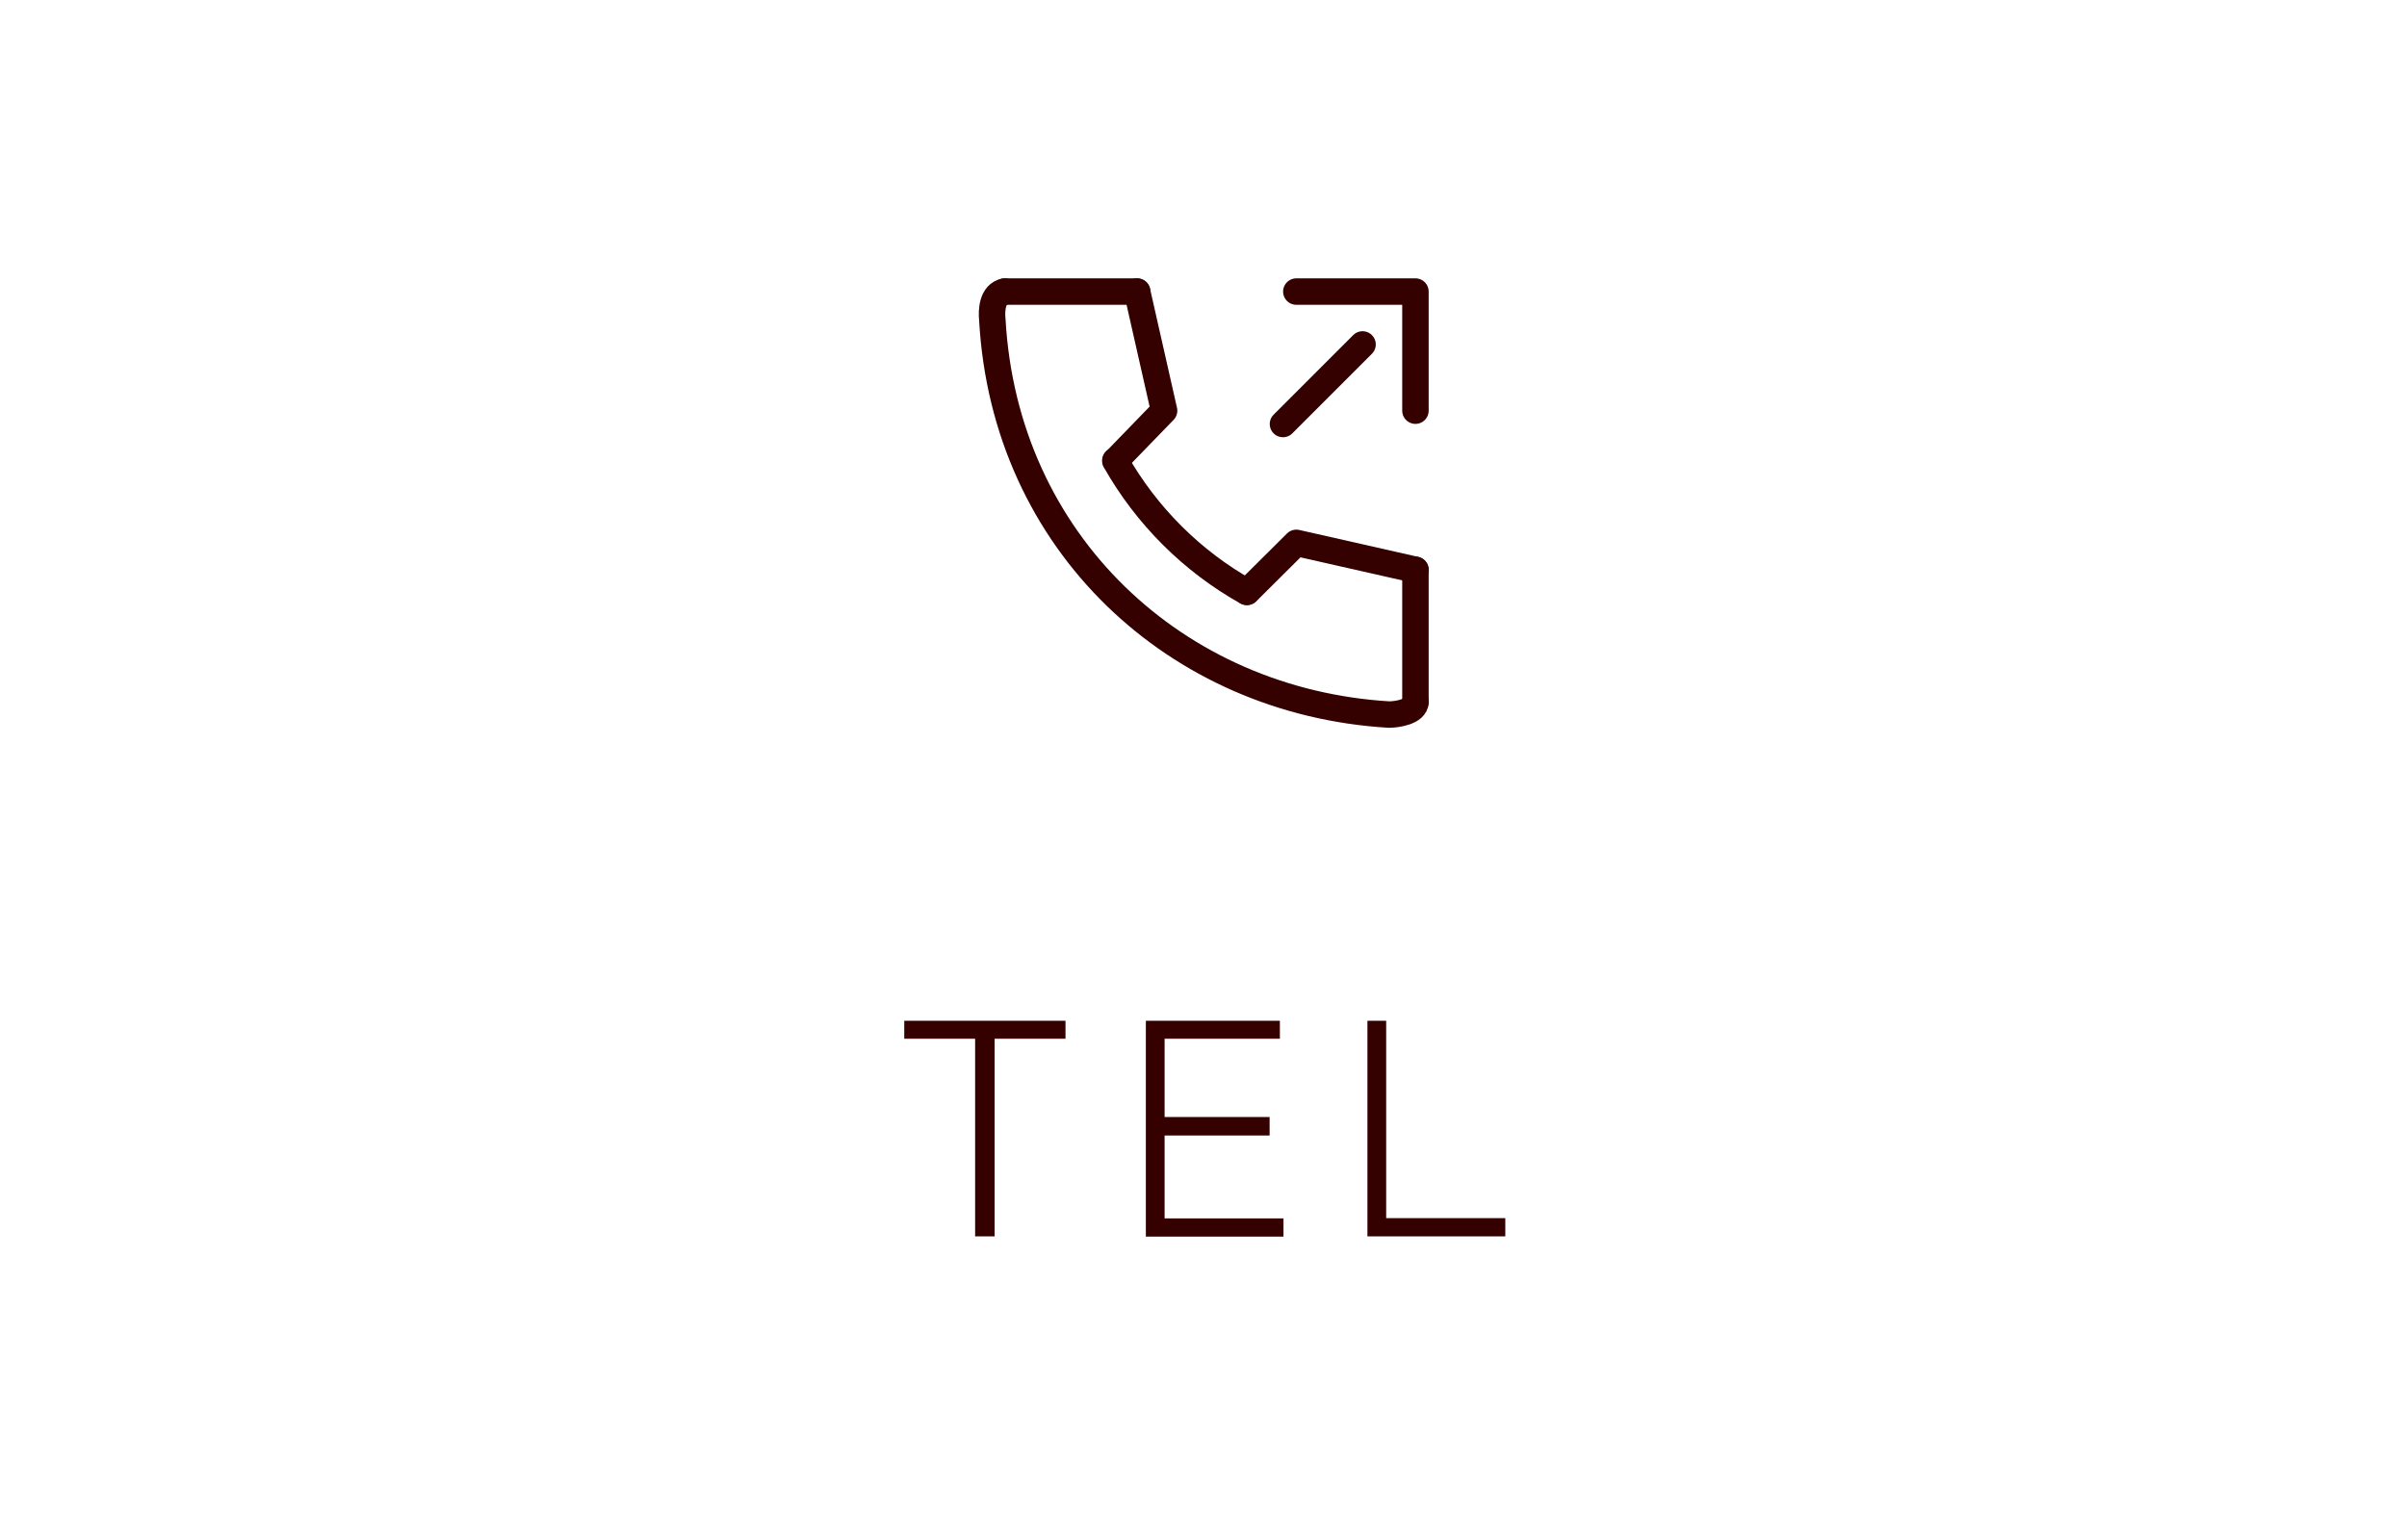 <?xml version="1.0" encoding="UTF-8"?>
<svg id="_レイヤー_2" data-name="レイヤー 2" xmlns="http://www.w3.org/2000/svg" width="93.75" height="60" viewBox="0 0 93.75 60">
  <defs>
    <style>
      .cls-1 {
        stroke: #340000;
        stroke-linecap: round;
        stroke-linejoin: round;
        stroke-width: 1.03px;
      }

      .cls-1, .cls-2 {
        fill: none;
      }

      .cls-2, .cls-3, .cls-4 {
        stroke-width: 0px;
      }

      .cls-3 {
        fill: #fff;
      }

      .cls-4 {
        fill: #340000;
      }
    </style>
  </defs>
  <g id="_レイヤー_1-2" data-name="レイヤー 1">
    <rect class="cls-3" width="93.75" height="60"/>
    <g>
      <path class="cls-4" d="M37.98,48.17v-7.7h-2.76v-.7h6.28v.7h-2.76v7.7h-.76Z"/>
      <path class="cls-4" d="M44.63,48.17v-8.4h5.22v.7h-4.49v3.05h4.09v.72h-4.09v3.23h4.63v.71h-5.36Z"/>
      <path class="cls-4" d="M53.26,48.17v-8.4h.73v7.69h4.64v.71h-5.38Z"/>
    </g>
    <g>
      <rect class="cls-2" x="34.49" y="7.23" width="24.77" height="24.77"/>
      <path class="cls-1" d="M39.13,11.36c-.48.09-.52.73-.48,1.09.48,8.71,7.19,14.9,15.45,15.39.34,0,1.03-.12,1.03-.49"/>
      <path class="cls-1" d="M43.44,17.95c1.21,2.14,2.98,3.91,5.12,5.11"/>
      <polyline class="cls-1" points="55.13 22.2 50.49 21.15 48.57 23.06"/>
      <polyline class="cls-1" points="44.29 11.36 45.34 16 43.45 17.95"/>
      <line class="cls-1" x1="39.13" y1="11.36" x2="44.29" y2="11.36"/>
      <line class="cls-1" x1="55.13" y1="22.2" x2="55.13" y2="27.36"/>
      <polyline class="cls-1" points="55.13 16 55.13 11.36 50.49 11.36"/>
      <line class="cls-1" x1="49.97" y1="16.52" x2="53.07" y2="13.42"/>
    </g>
  </g>
</svg>